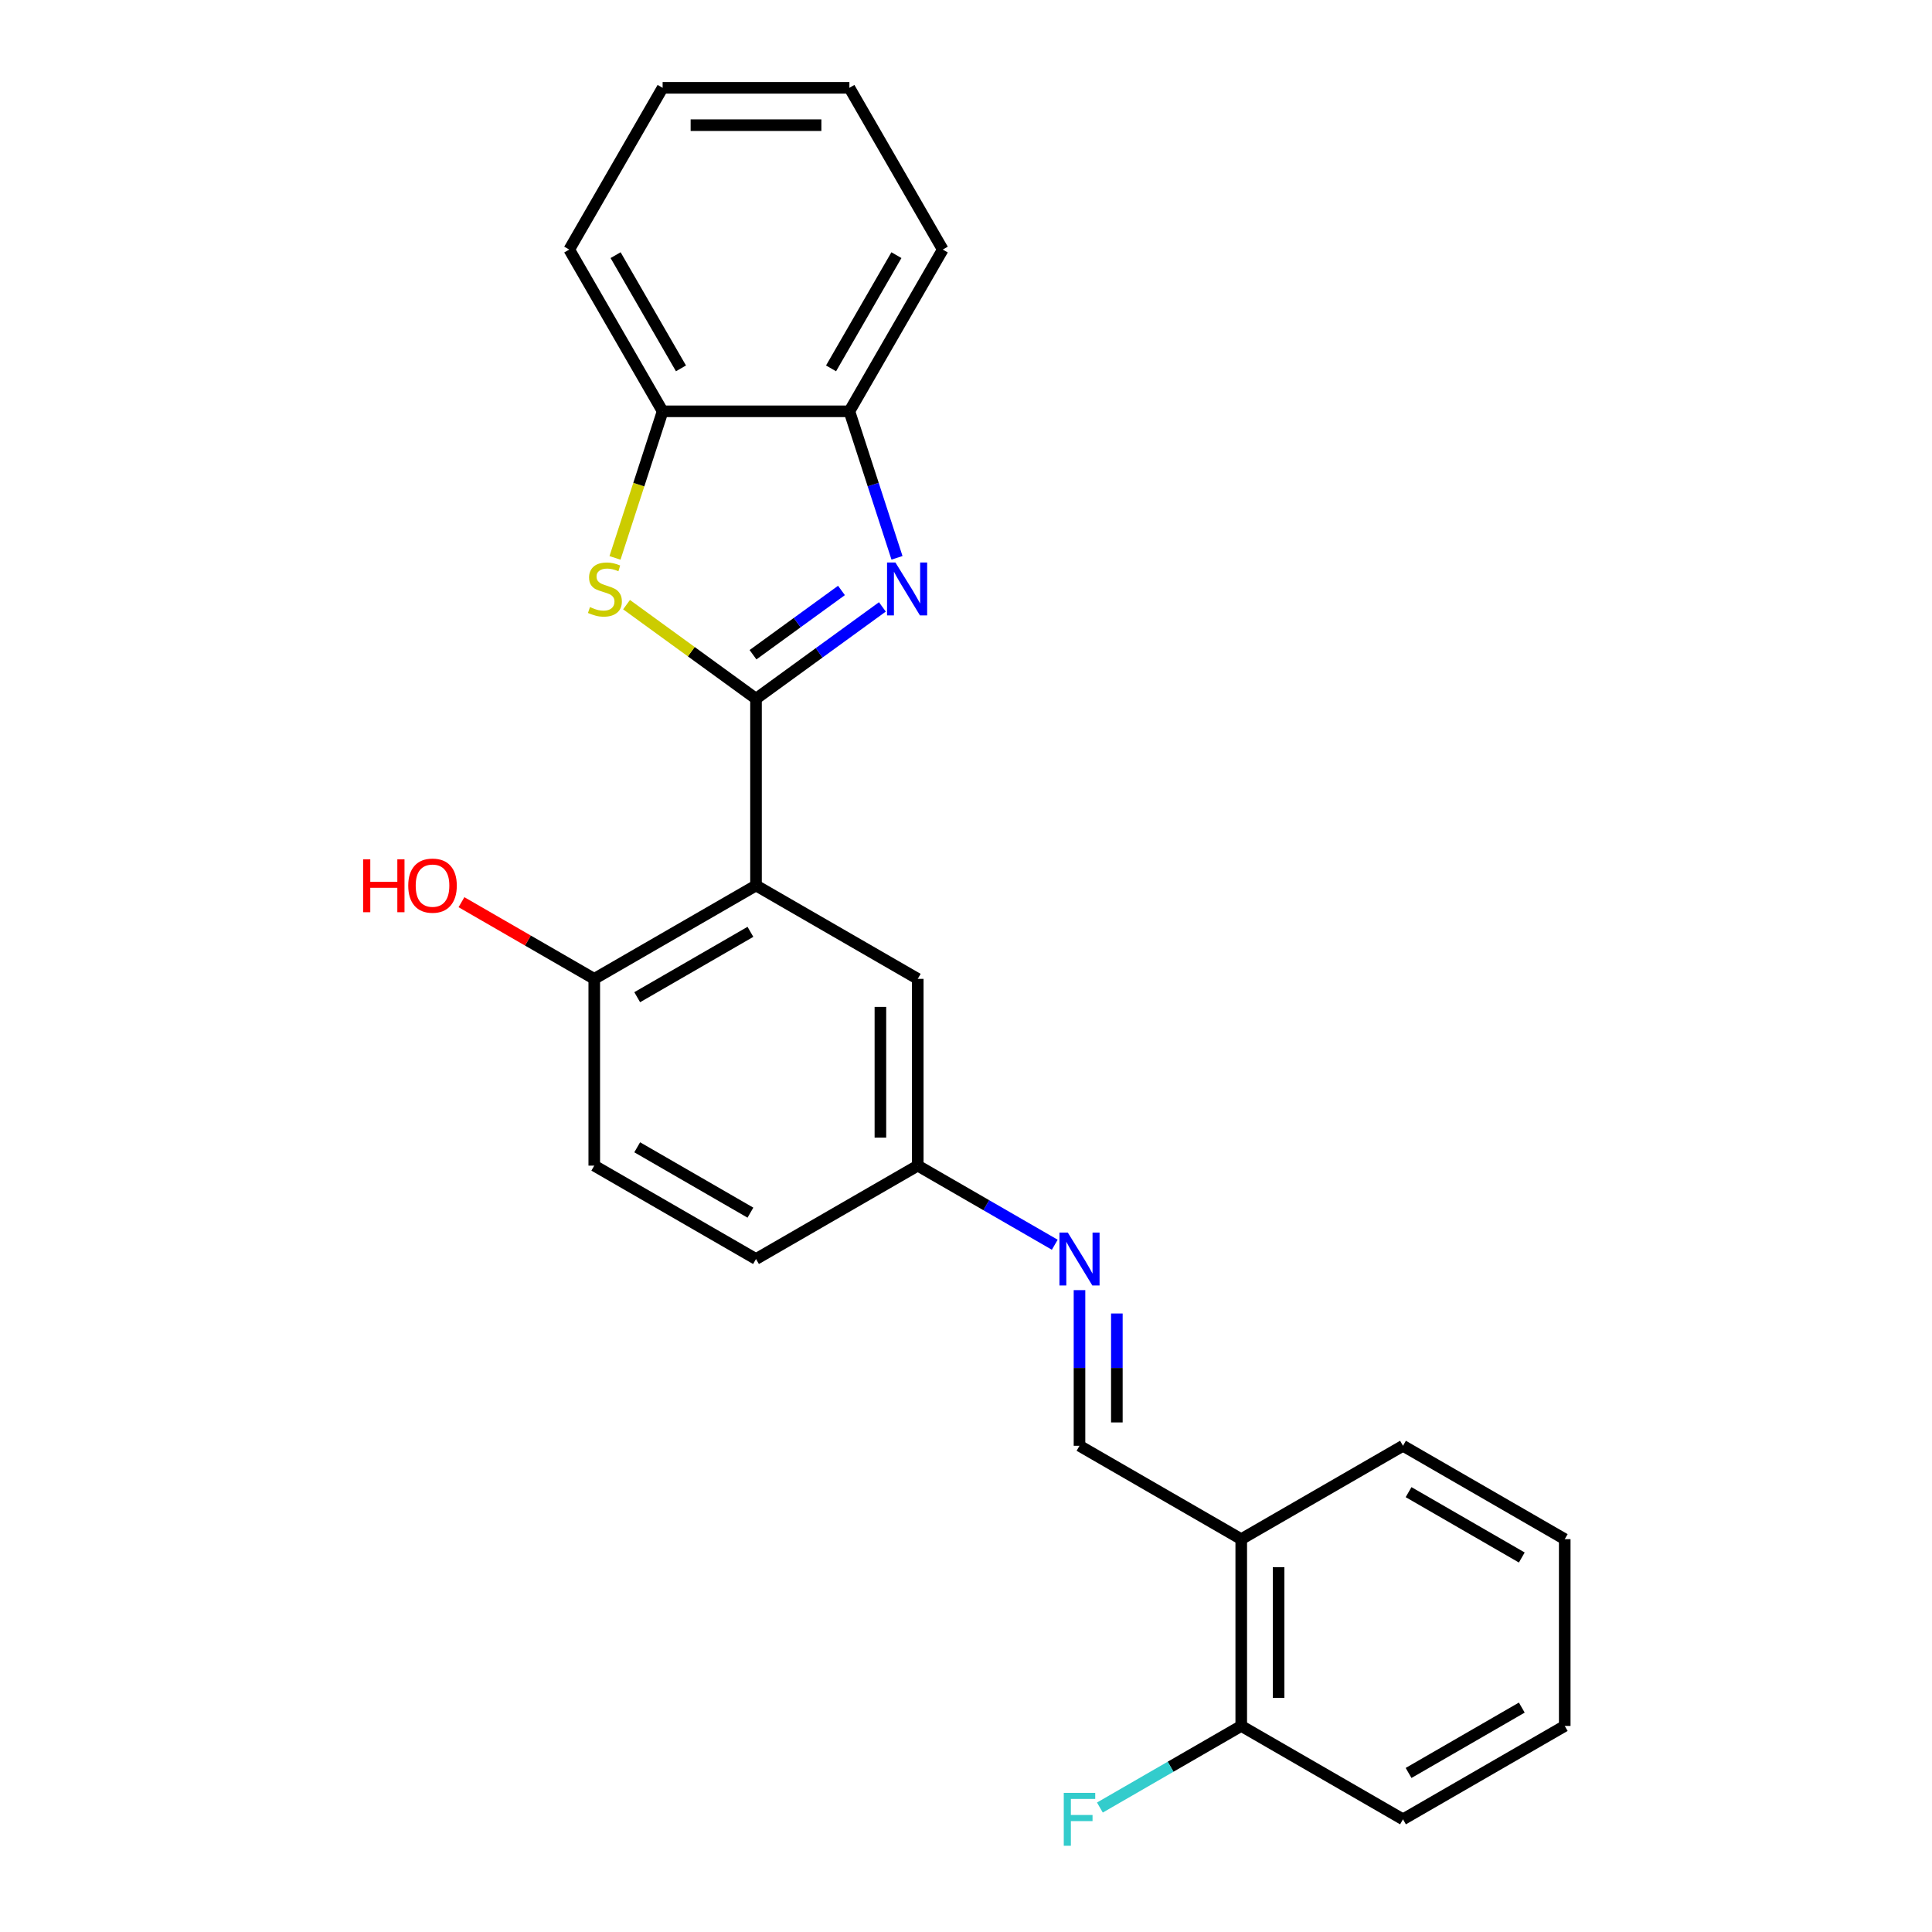 <?xml version='1.0' encoding='iso-8859-1'?>
<svg version='1.1' baseProfile='full'
              xmlns='http://www.w3.org/2000/svg'
                      xmlns:rdkit='http://www.rdkit.org/xml'
                      xmlns:xlink='http://www.w3.org/1999/xlink'
                  xml:space='preserve'
width='1000px' height='1000px' viewBox='0 0 1000 1000'>
<!-- END OF HEADER -->
<rect style='opacity:1.0;fill:#FFFFFF;stroke:none' width='1000' height='1000' x='0' y='0'> </rect>
<path class='bond-0' d='M 391.309,361.653 L 424.013,337.892' style='fill:none;fill-rule:evenodd;stroke:#000000;stroke-width:6px;stroke-linecap:butt;stroke-linejoin:miter;stroke-opacity:1' />
<path class='bond-0' d='M 424.013,337.892 L 456.718,314.131' style='fill:none;fill-rule:evenodd;stroke:#0000FF;stroke-width:6px;stroke-linecap:butt;stroke-linejoin:miter;stroke-opacity:1' />
<path class='bond-0' d='M 389.756,338.883 L 412.649,322.25' style='fill:none;fill-rule:evenodd;stroke:#000000;stroke-width:6px;stroke-linecap:butt;stroke-linejoin:miter;stroke-opacity:1' />
<path class='bond-0' d='M 412.649,322.25 L 435.542,305.617' style='fill:none;fill-rule:evenodd;stroke:#0000FF;stroke-width:6px;stroke-linecap:butt;stroke-linejoin:miter;stroke-opacity:1' />
<path class='bond-1' d='M 391.309,361.653 L 391.309,458.323' style='fill:none;fill-rule:evenodd;stroke:#000000;stroke-width:6px;stroke-linecap:butt;stroke-linejoin:miter;stroke-opacity:1' />
<path class='bond-2' d='M 391.309,361.653 L 357.802,337.309' style='fill:none;fill-rule:evenodd;stroke:#000000;stroke-width:6px;stroke-linecap:butt;stroke-linejoin:miter;stroke-opacity:1' />
<path class='bond-2' d='M 357.802,337.309 L 324.296,312.965' style='fill:none;fill-rule:evenodd;stroke:#CCCC00;stroke-width:6px;stroke-linecap:butt;stroke-linejoin:miter;stroke-opacity:1' />
<path class='bond-3' d='M 464.284,288.726 L 451.964,250.809' style='fill:none;fill-rule:evenodd;stroke:#0000FF;stroke-width:6px;stroke-linecap:butt;stroke-linejoin:miter;stroke-opacity:1' />
<path class='bond-3' d='M 451.964,250.809 L 439.644,212.893' style='fill:none;fill-rule:evenodd;stroke:#000000;stroke-width:6px;stroke-linecap:butt;stroke-linejoin:miter;stroke-opacity:1' />
<path class='bond-7' d='M 391.309,458.323 L 307.59,506.659' style='fill:none;fill-rule:evenodd;stroke:#000000;stroke-width:6px;stroke-linecap:butt;stroke-linejoin:miter;stroke-opacity:1' />
<path class='bond-7' d='M 388.418,482.317 L 329.815,516.152' style='fill:none;fill-rule:evenodd;stroke:#000000;stroke-width:6px;stroke-linecap:butt;stroke-linejoin:miter;stroke-opacity:1' />
<path class='bond-9' d='M 391.309,458.323 L 475.028,506.659' style='fill:none;fill-rule:evenodd;stroke:#000000;stroke-width:6px;stroke-linecap:butt;stroke-linejoin:miter;stroke-opacity:1' />
<path class='bond-4' d='M 318.321,288.765 L 330.648,250.829' style='fill:none;fill-rule:evenodd;stroke:#CCCC00;stroke-width:6px;stroke-linecap:butt;stroke-linejoin:miter;stroke-opacity:1' />
<path class='bond-4' d='M 330.648,250.829 L 342.974,212.893' style='fill:none;fill-rule:evenodd;stroke:#000000;stroke-width:6px;stroke-linecap:butt;stroke-linejoin:miter;stroke-opacity:1' />
<path class='bond-16' d='M 439.644,212.893 L 487.979,129.174' style='fill:none;fill-rule:evenodd;stroke:#000000;stroke-width:6px;stroke-linecap:butt;stroke-linejoin:miter;stroke-opacity:1' />
<path class='bond-16' d='M 430.151,190.668 L 463.985,132.064' style='fill:none;fill-rule:evenodd;stroke:#000000;stroke-width:6px;stroke-linecap:butt;stroke-linejoin:miter;stroke-opacity:1' />
<path class='bond-24' d='M 439.644,212.893 L 342.974,212.893' style='fill:none;fill-rule:evenodd;stroke:#000000;stroke-width:6px;stroke-linecap:butt;stroke-linejoin:miter;stroke-opacity:1' />
<path class='bond-17' d='M 342.974,212.893 L 294.639,129.174' style='fill:none;fill-rule:evenodd;stroke:#000000;stroke-width:6px;stroke-linecap:butt;stroke-linejoin:miter;stroke-opacity:1' />
<path class='bond-17' d='M 352.467,190.668 L 318.633,132.064' style='fill:none;fill-rule:evenodd;stroke:#000000;stroke-width:6px;stroke-linecap:butt;stroke-linejoin:miter;stroke-opacity:1' />
<path class='bond-5' d='M 545.948,644.275 L 510.488,623.802' style='fill:none;fill-rule:evenodd;stroke:#0000FF;stroke-width:6px;stroke-linecap:butt;stroke-linejoin:miter;stroke-opacity:1' />
<path class='bond-5' d='M 510.488,623.802 L 475.028,603.329' style='fill:none;fill-rule:evenodd;stroke:#000000;stroke-width:6px;stroke-linecap:butt;stroke-linejoin:miter;stroke-opacity:1' />
<path class='bond-6' d='M 558.747,667.769 L 558.747,708.052' style='fill:none;fill-rule:evenodd;stroke:#0000FF;stroke-width:6px;stroke-linecap:butt;stroke-linejoin:miter;stroke-opacity:1' />
<path class='bond-6' d='M 558.747,708.052 L 558.747,748.335' style='fill:none;fill-rule:evenodd;stroke:#000000;stroke-width:6px;stroke-linecap:butt;stroke-linejoin:miter;stroke-opacity:1' />
<path class='bond-6' d='M 578.081,679.854 L 578.081,708.052' style='fill:none;fill-rule:evenodd;stroke:#0000FF;stroke-width:6px;stroke-linecap:butt;stroke-linejoin:miter;stroke-opacity:1' />
<path class='bond-6' d='M 578.081,708.052 L 578.081,736.25' style='fill:none;fill-rule:evenodd;stroke:#000000;stroke-width:6px;stroke-linecap:butt;stroke-linejoin:miter;stroke-opacity:1' />
<path class='bond-8' d='M 558.747,748.335 L 642.466,796.67' style='fill:none;fill-rule:evenodd;stroke:#000000;stroke-width:6px;stroke-linecap:butt;stroke-linejoin:miter;stroke-opacity:1' />
<path class='bond-12' d='M 307.59,506.659 L 307.59,603.329' style='fill:none;fill-rule:evenodd;stroke:#000000;stroke-width:6px;stroke-linecap:butt;stroke-linejoin:miter;stroke-opacity:1' />
<path class='bond-15' d='M 307.59,506.659 L 273.223,486.816' style='fill:none;fill-rule:evenodd;stroke:#000000;stroke-width:6px;stroke-linecap:butt;stroke-linejoin:miter;stroke-opacity:1' />
<path class='bond-15' d='M 273.223,486.816 L 238.855,466.974' style='fill:none;fill-rule:evenodd;stroke:#FF0000;stroke-width:6px;stroke-linecap:butt;stroke-linejoin:miter;stroke-opacity:1' />
<path class='bond-10' d='M 642.466,796.67 L 642.466,893.34' style='fill:none;fill-rule:evenodd;stroke:#000000;stroke-width:6px;stroke-linecap:butt;stroke-linejoin:miter;stroke-opacity:1' />
<path class='bond-10' d='M 661.8,811.17 L 661.8,878.84' style='fill:none;fill-rule:evenodd;stroke:#000000;stroke-width:6px;stroke-linecap:butt;stroke-linejoin:miter;stroke-opacity:1' />
<path class='bond-18' d='M 642.466,796.67 L 726.185,748.335' style='fill:none;fill-rule:evenodd;stroke:#000000;stroke-width:6px;stroke-linecap:butt;stroke-linejoin:miter;stroke-opacity:1' />
<path class='bond-11' d='M 475.028,506.659 L 475.028,603.329' style='fill:none;fill-rule:evenodd;stroke:#000000;stroke-width:6px;stroke-linecap:butt;stroke-linejoin:miter;stroke-opacity:1' />
<path class='bond-11' d='M 455.694,521.159 L 455.694,588.828' style='fill:none;fill-rule:evenodd;stroke:#000000;stroke-width:6px;stroke-linecap:butt;stroke-linejoin:miter;stroke-opacity:1' />
<path class='bond-13' d='M 642.466,893.34 L 605.885,914.46' style='fill:none;fill-rule:evenodd;stroke:#000000;stroke-width:6px;stroke-linecap:butt;stroke-linejoin:miter;stroke-opacity:1' />
<path class='bond-13' d='M 605.885,914.46 L 569.303,935.581' style='fill:none;fill-rule:evenodd;stroke:#33CCCC;stroke-width:6px;stroke-linecap:butt;stroke-linejoin:miter;stroke-opacity:1' />
<path class='bond-19' d='M 642.466,893.34 L 726.185,941.675' style='fill:none;fill-rule:evenodd;stroke:#000000;stroke-width:6px;stroke-linecap:butt;stroke-linejoin:miter;stroke-opacity:1' />
<path class='bond-14' d='M 475.028,603.329 L 391.309,651.664' style='fill:none;fill-rule:evenodd;stroke:#000000;stroke-width:6px;stroke-linecap:butt;stroke-linejoin:miter;stroke-opacity:1' />
<path class='bond-25' d='M 307.59,603.329 L 391.309,651.664' style='fill:none;fill-rule:evenodd;stroke:#000000;stroke-width:6px;stroke-linecap:butt;stroke-linejoin:miter;stroke-opacity:1' />
<path class='bond-25' d='M 329.815,593.835 L 388.418,627.67' style='fill:none;fill-rule:evenodd;stroke:#000000;stroke-width:6px;stroke-linecap:butt;stroke-linejoin:miter;stroke-opacity:1' />
<path class='bond-22' d='M 487.979,129.174 L 439.644,45.455' style='fill:none;fill-rule:evenodd;stroke:#000000;stroke-width:6px;stroke-linecap:butt;stroke-linejoin:miter;stroke-opacity:1' />
<path class='bond-21' d='M 294.639,129.174 L 342.974,45.455' style='fill:none;fill-rule:evenodd;stroke:#000000;stroke-width:6px;stroke-linecap:butt;stroke-linejoin:miter;stroke-opacity:1' />
<path class='bond-20' d='M 726.185,748.335 L 809.904,796.67' style='fill:none;fill-rule:evenodd;stroke:#000000;stroke-width:6px;stroke-linecap:butt;stroke-linejoin:miter;stroke-opacity:1' />
<path class='bond-20' d='M 729.076,772.329 L 787.679,806.163' style='fill:none;fill-rule:evenodd;stroke:#000000;stroke-width:6px;stroke-linecap:butt;stroke-linejoin:miter;stroke-opacity:1' />
<path class='bond-27' d='M 726.185,941.675 L 809.904,893.34' style='fill:none;fill-rule:evenodd;stroke:#000000;stroke-width:6px;stroke-linecap:butt;stroke-linejoin:miter;stroke-opacity:1' />
<path class='bond-27' d='M 729.076,917.681 L 787.679,883.847' style='fill:none;fill-rule:evenodd;stroke:#000000;stroke-width:6px;stroke-linecap:butt;stroke-linejoin:miter;stroke-opacity:1' />
<path class='bond-23' d='M 809.904,796.67 L 809.904,893.34' style='fill:none;fill-rule:evenodd;stroke:#000000;stroke-width:6px;stroke-linecap:butt;stroke-linejoin:miter;stroke-opacity:1' />
<path class='bond-26' d='M 342.974,45.455 L 439.644,45.455' style='fill:none;fill-rule:evenodd;stroke:#000000;stroke-width:6px;stroke-linecap:butt;stroke-linejoin:miter;stroke-opacity:1' />
<path class='bond-26' d='M 357.474,64.789 L 425.144,64.789' style='fill:none;fill-rule:evenodd;stroke:#000000;stroke-width:6px;stroke-linecap:butt;stroke-linejoin:miter;stroke-opacity:1' />
<path  class='atom-1' d='M 463.465 291.143
L 472.436 305.644
Q 473.326 307.074, 474.757 309.665
Q 476.187 312.256, 476.265 312.411
L 476.265 291.143
L 479.899 291.143
L 479.899 318.52
L 476.149 318.52
L 466.52 302.666
Q 465.399 300.81, 464.2 298.683
Q 463.04 296.557, 462.692 295.899
L 462.692 318.52
L 459.135 318.52
L 459.135 291.143
L 463.465 291.143
' fill='#0000FF'/>
<path  class='atom-3' d='M 305.367 314.228
Q 305.677 314.344, 306.953 314.885
Q 308.229 315.427, 309.621 315.775
Q 311.052 316.084, 312.444 316.084
Q 315.034 316.084, 316.543 314.847
Q 318.051 313.571, 318.051 311.366
Q 318.051 309.858, 317.277 308.93
Q 316.543 308.002, 315.382 307.5
Q 314.222 306.997, 312.289 306.417
Q 309.853 305.682, 308.384 304.986
Q 306.953 304.29, 305.909 302.821
Q 304.903 301.351, 304.903 298.877
Q 304.903 295.435, 307.224 293.308
Q 309.582 291.182, 314.222 291.182
Q 317.393 291.182, 320.989 292.69
L 320.1 295.667
Q 316.813 294.314, 314.338 294.314
Q 311.67 294.314, 310.201 295.435
Q 308.732 296.518, 308.77 298.413
Q 308.77 299.882, 309.505 300.771
Q 310.278 301.661, 311.361 302.163
Q 312.482 302.666, 314.338 303.246
Q 316.813 304.02, 318.283 304.793
Q 319.752 305.566, 320.796 307.152
Q 321.879 308.698, 321.879 311.366
Q 321.879 315.156, 319.327 317.205
Q 316.813 319.216, 312.598 319.216
Q 310.162 319.216, 308.306 318.675
Q 306.489 318.172, 304.323 317.283
L 305.367 314.228
' fill='#CCCC00'/>
<path  class='atom-6' d='M 552.696 637.976
L 561.667 652.476
Q 562.556 653.907, 563.987 656.498
Q 565.417 659.088, 565.495 659.243
L 565.495 637.976
L 569.129 637.976
L 569.129 665.353
L 565.379 665.353
L 555.75 649.499
Q 554.629 647.643, 553.43 645.516
Q 552.27 643.389, 551.922 642.732
L 551.922 665.353
L 548.365 665.353
L 548.365 637.976
L 552.696 637.976
' fill='#0000FF'/>
<path  class='atom-14' d='M 550.607 927.987
L 566.887 927.987
L 566.887 931.119
L 554.281 931.119
L 554.281 939.433
L 565.495 939.433
L 565.495 942.603
L 554.281 942.603
L 554.281 955.364
L 550.607 955.364
L 550.607 927.987
' fill='#33CCCC'/>
<path  class='atom-16' d='M 187.948 444.79
L 191.66 444.79
L 191.66 456.429
L 205.658 456.429
L 205.658 444.79
L 209.37 444.79
L 209.37 472.167
L 205.658 472.167
L 205.658 459.522
L 191.66 459.522
L 191.66 472.167
L 187.948 472.167
L 187.948 444.79
' fill='#FF0000'/>
<path  class='atom-16' d='M 211.304 458.401
Q 211.304 451.827, 214.552 448.154
Q 217.8 444.48, 223.871 444.48
Q 229.942 444.48, 233.19 448.154
Q 236.438 451.827, 236.438 458.401
Q 236.438 465.052, 233.151 468.841
Q 229.865 472.592, 223.871 472.592
Q 217.839 472.592, 214.552 468.841
Q 211.304 465.09, 211.304 458.401
M 223.871 469.498
Q 228.047 469.498, 230.29 466.714
Q 232.571 463.892, 232.571 458.401
Q 232.571 453.026, 230.29 450.319
Q 228.047 447.574, 223.871 447.574
Q 219.695 447.574, 217.413 450.28
Q 215.171 452.987, 215.171 458.401
Q 215.171 463.93, 217.413 466.714
Q 219.695 469.498, 223.871 469.498
' fill='#FF0000'/>
</svg>

